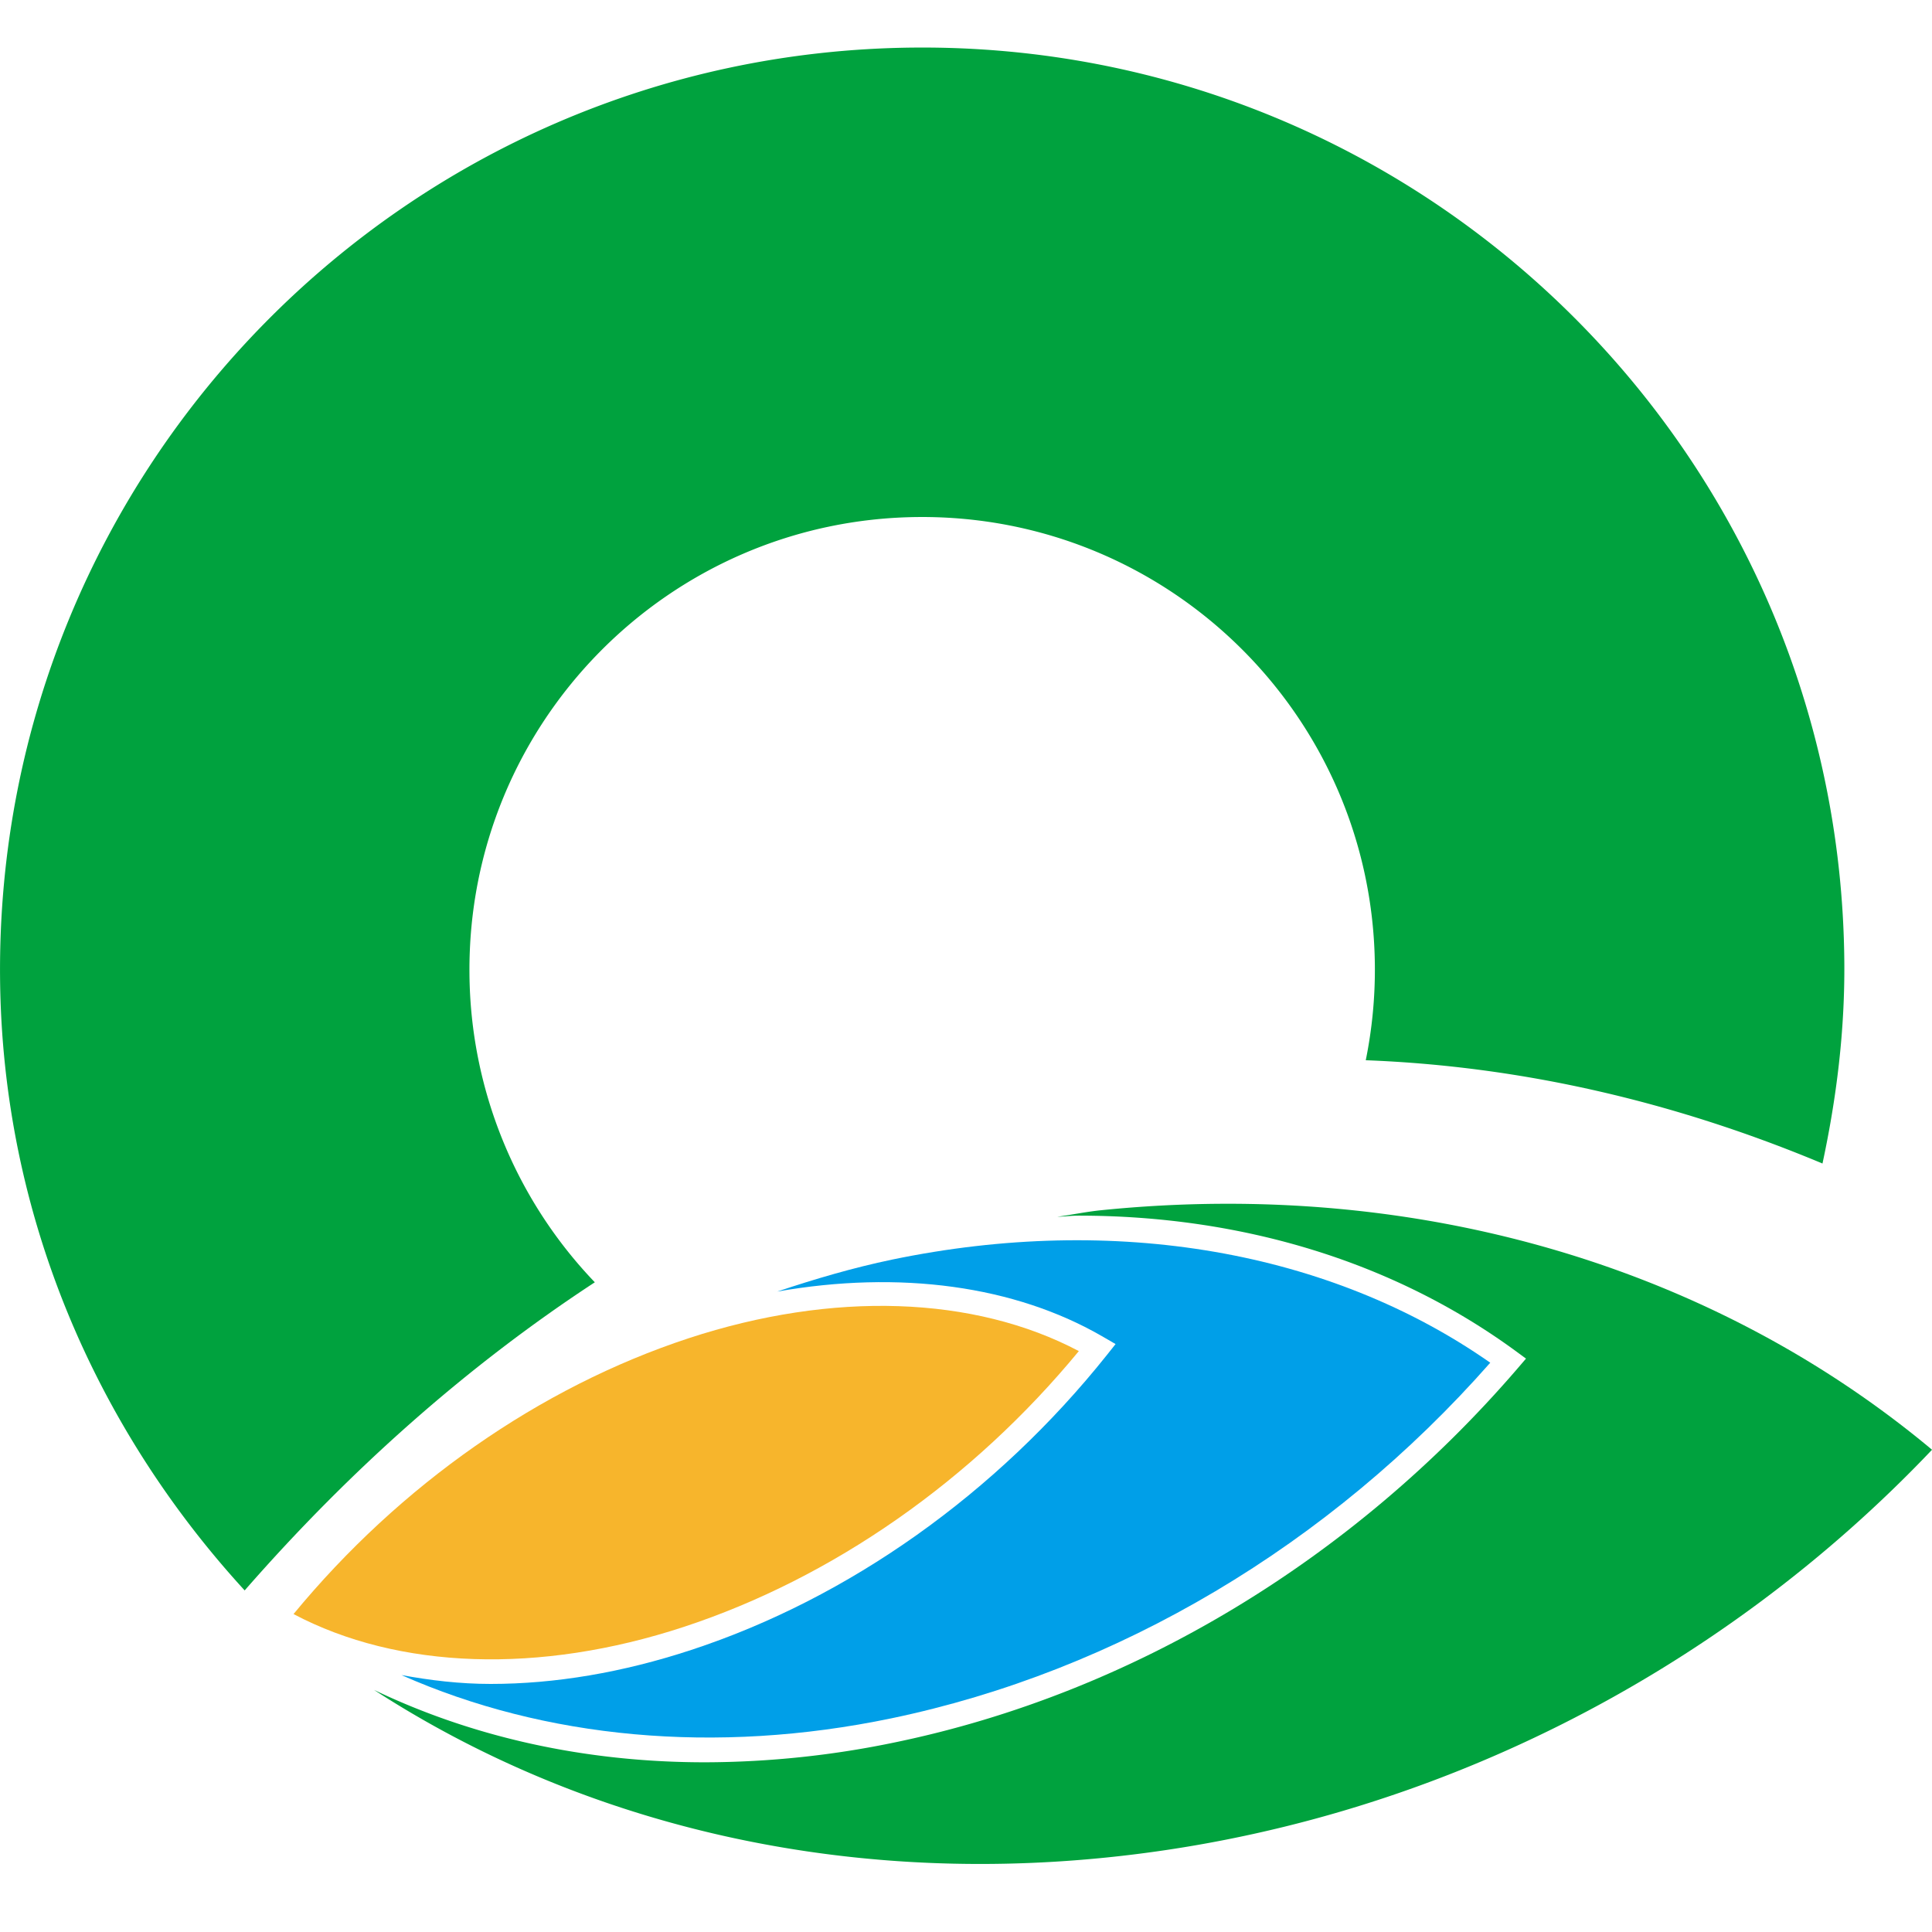 <?xml version="1.0" standalone="no"?><!DOCTYPE svg PUBLIC "-//W3C//DTD SVG 1.1//EN" "http://www.w3.org/Graphics/SVG/1.1/DTD/svg11.dtd"><svg t="1734443439982" class="icon" viewBox="0 0 1024 1024" version="1.1" xmlns="http://www.w3.org/2000/svg" p-id="2305" xmlns:xlink="http://www.w3.org/1999/xlink" width="128" height="128"><path d="M484.702 25.216C214.776 27.482-2.235 248.115 0.03 518.067 1.067 643.853 50.897 756.992 129.681 842.957c56.333-64.486 118.618-119.462 185.587-163.315a239.053 239.053 0 0 1-66.445-163.661c-1.114-132.518 105.421-240.845 237.939-241.946 132.518-1.101 240.845 105.421 241.946 237.939a240.832 240.832 0 0 1-4.826 49.971c83.84 3.2 164.915 22.464 242.074 54.746 7.398-34.496 11.878-70.042 11.571-106.803C975.301 239.962 754.641 22.963 484.702 25.216z" fill="#00A23E" p-id="2306"></path><path d="M583.505 641.459c-7.821 0.794-15.411 2.394-23.155 3.456 3.725-0.09 7.539-0.602 11.238-0.602 87.398 0 167.475 24.781 231.629 71.667l5.594 4.109-4.518 5.274c-87.514 101.67-204.454 172.006-329.28 197.99a498.048 498.048 0 0 1-101.286 10.701c-63.475 0-123.008-13.235-175.475-38.362 106.829 69.222 241.626 103.706 388.134 88.832C757.867 967.104 912.568 885.786 1024.017 768.397c-113.216-94.566-269.018-144.358-440.512-126.938z" fill="#00A23E" p-id="2307"></path><path d="M155.576 855.488c55.565 29.376 130.381 31.949 206.822 6.81 78.886-25.933 152.96-77.696 209.408-146.189-55.526-29.338-130.381-31.91-206.822-6.81-78.886 25.933-152.96 77.696-209.408 146.189z" fill="#F7B52C" p-id="2308"></path><path d="M472.849 667.61c-20.582 4.288-40.832 10.24-60.877 16.934 64.717-11.354 125.862-3.29 172.864 24.102l6.438 3.738-4.621 5.824c-58.522 73.357-136.742 128.858-220.262 156.288-36.429 11.981-72.192 18.022-106.317 18.022-16.333 0-32.038-1.894-47.296-4.698 75.827 33.6 166.336 42.342 259.622 22.938 119.859-24.973 232.333-91.802 317.466-188.493-84.813-59.328-198.976-79.142-317.018-54.656z" fill="#009FE8" p-id="2309"></path></svg>